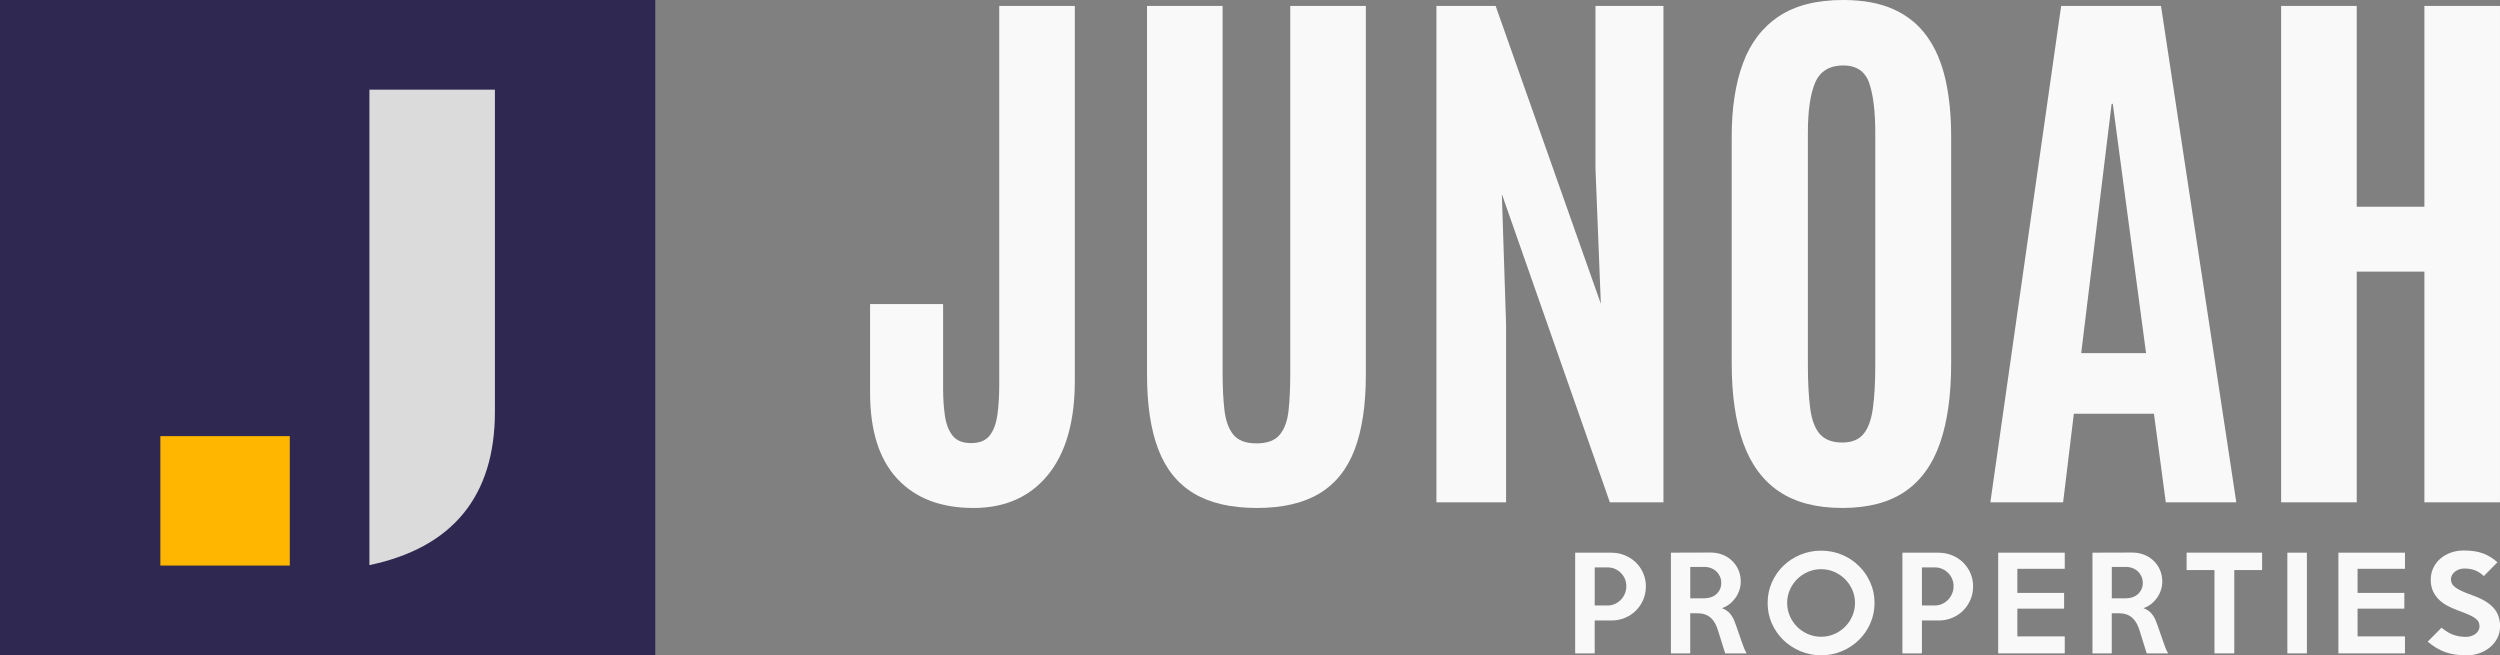 <?xml version="1.0" encoding="UTF-8"?><svg id="Layer_2" xmlns="http://www.w3.org/2000/svg" viewBox="0 0 1025.43 268.77"><rect x="0" y="0" width="1025.43" height="268.77" fill="#808080" stroke="none"/><g id="Layer_1-2"><rect width="268.77" height="268.77" style="fill:#2f2951; stroke-width:0px;"/><rect x="65.78" y="178.89" width="53.08" height="53.09" style="fill:#ffb600; stroke-width:0px;"/><path d="m151.53,36.79h51.47v132.11c0,34.56-17.31,55.72-51.47,62.89V36.79Z" style="fill:#dbdbdb; stroke-width:0px;"/><path d="m399.22,208.35c-13.34,0-23.74-3.99-31.18-11.97-7.44-7.98-11.16-19.76-11.16-35.34v-36.33h29.96v34.82c0,4.01.25,7.71.75,11.11.5,3.39,1.56,6.09,3.18,8.1,1.62,2.01,4.12,3.01,7.52,3.01s5.9-.98,7.52-2.95,2.7-4.74,3.24-8.33c.54-3.59.81-7.85.81-12.78V2.43h31v153.75c0,16.74-3.68,29.62-11.05,38.64-7.37,9.02-17.57,13.54-30.6,13.54Z" style="fill:#f9f9f9; stroke-width:0px;"/><path d="m515.49,208.35c-10.57,0-19.17-1.99-25.8-5.96-6.63-3.97-11.49-9.99-14.58-18.05-3.09-8.06-4.63-18.26-4.63-30.6V2.43h31v150.74c0,5.71.25,10.72.75,15.04.5,4.32,1.72,7.68,3.64,10.06,1.93,2.39,5.09,3.59,9.49,3.59s7.58-1.17,9.54-3.53c1.97-2.35,3.18-5.69,3.64-10.01.46-4.32.69-9.37.69-15.15V2.43h31v151.32c0,12.34-1.52,22.54-4.57,30.6-3.05,8.06-7.87,14.08-14.46,18.05-6.59,3.97-15.17,5.96-25.74,5.96Z" style="fill:#f9f9f9; stroke-width:0px;"/><path d="m589.18,206.04V2.43h24.29l43.15,122.17-2.2-55.53V2.43h27.88v203.61h-21.98l-44.31-126.45,1.74,53.45v73h-28.58Z" style="fill:#f9f9f9; stroke-width:0px;"/><path d="m755.65,208.35c-10.57,0-19.19-2.24-25.86-6.71-6.67-4.47-11.59-11.11-14.75-19.9-3.16-8.79-4.74-19.67-4.74-32.62V55.99c0-11.72,1.54-21.75,4.63-30.08,3.08-8.33,7.98-14.73,14.69-19.2,6.71-4.47,15.5-6.71,26.38-6.71,8.17,0,15.08,1.27,20.71,3.82,5.63,2.54,10.18,6.23,13.65,11.05,3.47,4.82,6,10.68,7.58,17.58,1.58,6.9,2.37,14.75,2.37,23.54v93.13c0,12.96-1.52,23.83-4.57,32.62-3.05,8.79-7.85,15.43-14.4,19.9-6.56,4.47-15.12,6.71-25.68,6.71Zm0-26.84c3.86,0,6.75-1.16,8.68-3.47,1.93-2.31,3.22-5.84,3.88-10.59.65-4.74.98-10.74.98-17.99V54.6c0-8.87-.83-15.71-2.49-20.53-1.66-4.82-5.23-7.23-10.7-7.23s-9.45,2.33-11.45,7c-2.01,4.67-3.01,11.55-3.01,20.65v94.98c0,7.4.33,13.48.98,18.22.65,4.74,2,8.23,4.05,10.47,2.04,2.24,5.07,3.35,9.08,3.35Z" style="fill:#f9f9f9; stroke-width:0px;"/><path d="m816.39,206.04L845.43,2.43h40.95l30.89,203.61h-28.92l-4.86-36.33h-32.86l-4.4,36.33h-29.85Zm37.25-61.2h26.61l-13.65-102.27h-.46l-12.49,102.27Z" style="fill:#f9f9f9; stroke-width:0px;"/><path d="m935.66,206.04V2.43h31v82.37h27.76V2.43h31v203.61h-31v-94.63h-27.76v94.63h-31Z" style="fill:#f9f9f9; stroke-width:0px;"/><path d="m675.09,240.54c0,1.96-.37,3.8-1.11,5.51-.74,1.71-1.75,3.19-3.03,4.45-1.28,1.26-2.78,2.24-4.51,2.95-1.73.71-3.56,1.06-5.5,1.06h-6.84v13.5h-8.01v-41.31h14.87c1.93,0,3.76.35,5.49,1.06,1.73.71,3.23,1.68,4.51,2.92,1.28,1.24,2.29,2.71,3.03,4.4.74,1.69,1.11,3.52,1.11,5.48Zm-8.01-.1c0-1.07-.2-2.07-.59-3-.4-.93-.94-1.74-1.63-2.43-.69-.69-1.5-1.24-2.43-1.66-.93-.41-1.93-.62-3-.62h-5.33v15.62h5.33c1.07,0,2.07-.21,3-.65.93-.43,1.74-1.01,2.43-1.73.69-.72,1.23-1.56,1.63-2.51.4-.95.59-1.96.59-3.02Z" style="fill:#f9f9f9; stroke-width:0px;"/><path d="m716.45,268h-8.83l-2.94-9.41c-.31-1.03-.7-1.98-1.16-2.84-.46-.86-1.02-1.6-1.68-2.22-.65-.62-1.44-1.1-2.35-1.45-.91-.34-1.99-.52-3.22-.52h-2.99v16.44h-7.91v-41.31l16.31-.05c1.75,0,3.39.3,4.9.91,1.51.6,2.82,1.44,3.92,2.51,1.1,1.07,1.96,2.33,2.58,3.77.62,1.45.93,3.02.93,4.71,0,1.21-.19,2.38-.57,3.52-.38,1.14-.91,2.19-1.59,3.15s-1.5,1.82-2.44,2.56-1.98,1.3-3.11,1.68c1.3.48,2.36,1.18,3.18,2.09s1.47,2.01,1.95,3.28c.24.59.46,1.17.67,1.76.21.59.42,1.2.64,1.84.22.64.46,1.33.72,2.07.26.74.54,1.56.85,2.46.38,1.14.73,2.11,1.06,2.92.33.81.68,1.53,1.06,2.15Zm-10.44-28.9c0-.96-.18-1.84-.54-2.64-.36-.79-.85-1.48-1.47-2.07-.62-.59-1.35-1.04-2.2-1.37-.84-.33-1.75-.49-2.71-.49h-5.79v12.88h5.79c.96,0,1.87-.15,2.71-.44.84-.29,1.58-.71,2.2-1.27.62-.55,1.11-1.21,1.47-1.99s.54-1.65.54-2.61Z" style="fill:#f9f9f9; stroke-width:0px;"/><path d="m768.88,247.32c0,2.96-.58,5.76-1.73,8.38-1.15,2.62-2.73,4.89-4.72,6.83s-4.32,3.46-6.97,4.58c-2.65,1.12-5.47,1.68-8.47,1.68s-5.83-.56-8.5-1.68c-2.67-1.12-5-2.64-7-4.58s-3.57-4.2-4.73-6.8c-1.15-2.6-1.73-5.4-1.73-8.4s.58-5.81,1.73-8.43c1.15-2.62,2.73-4.89,4.73-6.83s4.33-3.45,7-4.55c2.67-1.1,5.5-1.65,8.5-1.65s5.82.55,8.47,1.65c2.65,1.1,4.98,2.63,6.97,4.58,2,1.95,3.57,4.22,4.72,6.83,1.15,2.6,1.73,5.4,1.73,8.4Zm-8.01,0c0-1.9-.36-3.68-1.09-5.35s-1.72-3.14-2.98-4.4c-1.26-1.26-2.74-2.26-4.43-3s-3.49-1.11-5.39-1.11-3.75.37-5.44,1.11c-1.69.74-3.17,1.74-4.43,3-1.26,1.26-2.25,2.72-2.98,4.4-.72,1.67-1.09,3.46-1.09,5.35s.36,3.64,1.09,5.33c.73,1.69,1.72,3.16,2.98,4.42,1.26,1.26,2.74,2.26,4.43,3,1.69.74,3.5,1.11,5.44,1.11s3.7-.37,5.39-1.11,3.17-1.74,4.43-3c1.26-1.26,2.25-2.73,2.98-4.42.73-1.69,1.09-3.46,1.09-5.33Z" style="fill:#f9f9f9; stroke-width:0px;"/><path d="m809.31,240.54c0,1.96-.37,3.8-1.11,5.51-.74,1.71-1.75,3.19-3.03,4.45-1.28,1.26-2.78,2.24-4.51,2.95-1.73.71-3.56,1.06-5.5,1.06h-6.84v13.5h-8.01v-41.31h14.87c1.93,0,3.76.35,5.49,1.06,1.73.71,3.23,1.68,4.51,2.92,1.28,1.24,2.29,2.71,3.03,4.4.74,1.69,1.11,3.52,1.11,5.48Zm-8.01-.1c0-1.07-.2-2.07-.59-3-.4-.93-.94-1.74-1.63-2.43-.69-.69-1.5-1.24-2.43-1.66-.93-.41-1.93-.62-3-.62h-5.33v15.62h5.33c1.07,0,2.07-.21,3-.65.93-.43,1.74-1.01,2.43-1.73.69-.72,1.23-1.56,1.63-2.51.4-.95.59-1.96.59-3.02Z" style="fill:#f9f9f9; stroke-width:0px;"/><path d="m846.9,268h-27.3v-41.31h27.3v6.62h-19.44v9.88h19.18v6.46h-19.18v11.38h19.44v6.98Z" style="fill:#f9f9f9; stroke-width:0px;"/><path d="m889.35,268h-8.83l-2.94-9.41c-.31-1.03-.7-1.98-1.16-2.84-.46-.86-1.02-1.6-1.68-2.22-.65-.62-1.44-1.1-2.35-1.45-.91-.34-1.99-.52-3.22-.52h-2.99v16.44h-7.91v-41.31l16.31-.05c1.75,0,3.39.3,4.9.91,1.51.6,2.82,1.44,3.92,2.51,1.1,1.07,1.96,2.33,2.58,3.77.62,1.45.93,3.02.93,4.71,0,1.21-.19,2.38-.57,3.52-.38,1.14-.91,2.19-1.59,3.15s-1.5,1.82-2.44,2.56-1.98,1.3-3.11,1.68c1.3.48,2.36,1.18,3.18,2.09s1.47,2.01,1.95,3.28c.24.59.46,1.17.67,1.76.21.59.42,1.2.64,1.84.22.64.46,1.33.72,2.07.26.74.54,1.56.85,2.46.38,1.14.73,2.11,1.06,2.92.33.81.68,1.53,1.06,2.15Zm-10.44-28.9c0-.96-.18-1.84-.54-2.64-.36-.79-.85-1.48-1.47-2.07-.62-.59-1.35-1.04-2.2-1.37-.84-.33-1.75-.49-2.71-.49h-5.79v12.88h5.79c.96,0,1.87-.15,2.71-.44.84-.29,1.58-.71,2.2-1.27.62-.55,1.11-1.21,1.47-1.99s.54-1.65.54-2.61Z" style="fill:#f9f9f9; stroke-width:0px;"/><path d="m927.87,233.82h-11.43v34.18h-8.12v-34.18h-11.43v-7.14h30.97v7.14Z" style="fill:#f9f9f9; stroke-width:0px;"/><path d="m946.22,268h-8.01v-41.31h8.01v41.31Z" style="fill:#f9f9f9; stroke-width:0px;"/><path d="m986.45,268h-27.3v-41.31h27.3v6.62h-19.44v9.88h19.18v6.46h-19.18v11.38h19.44v6.98Z" style="fill:#f9f9f9; stroke-width:0px;"/><path d="m1025.43,257.14c0,1.55-.34,3.03-1.01,4.42-.67,1.4-1.61,2.63-2.82,3.7-1.21,1.07-2.64,1.92-4.29,2.56-1.65.64-3.48.96-5.48.96-1.79,0-3.4-.1-4.83-.31-1.43-.21-2.78-.53-4.03-.98-1.26-.45-2.46-1.03-3.62-1.73-1.16-.71-2.35-1.56-3.59-2.56l5.69-5.74c1.65,1.38,3.27,2.35,4.86,2.92,1.58.57,3.31.85,5.17.85.76,0,1.47-.11,2.15-.34.67-.22,1.26-.53,1.76-.91.5-.38.9-.83,1.19-1.34.29-.52.44-1.09.44-1.71,0-.65-.12-1.24-.36-1.76-.24-.52-.67-1.02-1.29-1.5-.62-.48-1.48-.97-2.58-1.47-1.1-.5-2.52-1.06-4.24-1.68-1.52-.55-2.97-1.18-4.37-1.89-1.4-.71-2.62-1.56-3.67-2.56-1.05-1-1.9-2.17-2.53-3.52-.64-1.34-.96-2.93-.96-4.76s.35-3.38,1.06-4.86c.71-1.48,1.67-2.75,2.9-3.8,1.22-1.05,2.65-1.87,4.29-2.46,1.64-.58,3.4-.88,5.3-.88,3.17,0,5.84.41,8.01,1.24s4.1,2.03,5.79,3.62l-5.58,5.64c-1.03-1-2.19-1.77-3.46-2.3-1.28-.53-2.77-.8-4.5-.8-.79,0-1.53.12-2.2.36-.67.24-1.25.56-1.73.96-.48.4-.87.86-1.16,1.4-.29.54-.44,1.09-.44,1.68,0,.66.14,1.25.41,1.78.28.54.74,1.05,1.4,1.55.65.5,1.53,1,2.61,1.5,1.09.5,2.44,1.04,4.06,1.63,2.07.72,3.84,1.52,5.33,2.38s2.69,1.81,3.62,2.84,1.62,2.2,2.07,3.49c.45,1.29.67,2.75.67,4.37Z" style="fill:#f9f9f9; stroke-width:0px;"/></g></svg>